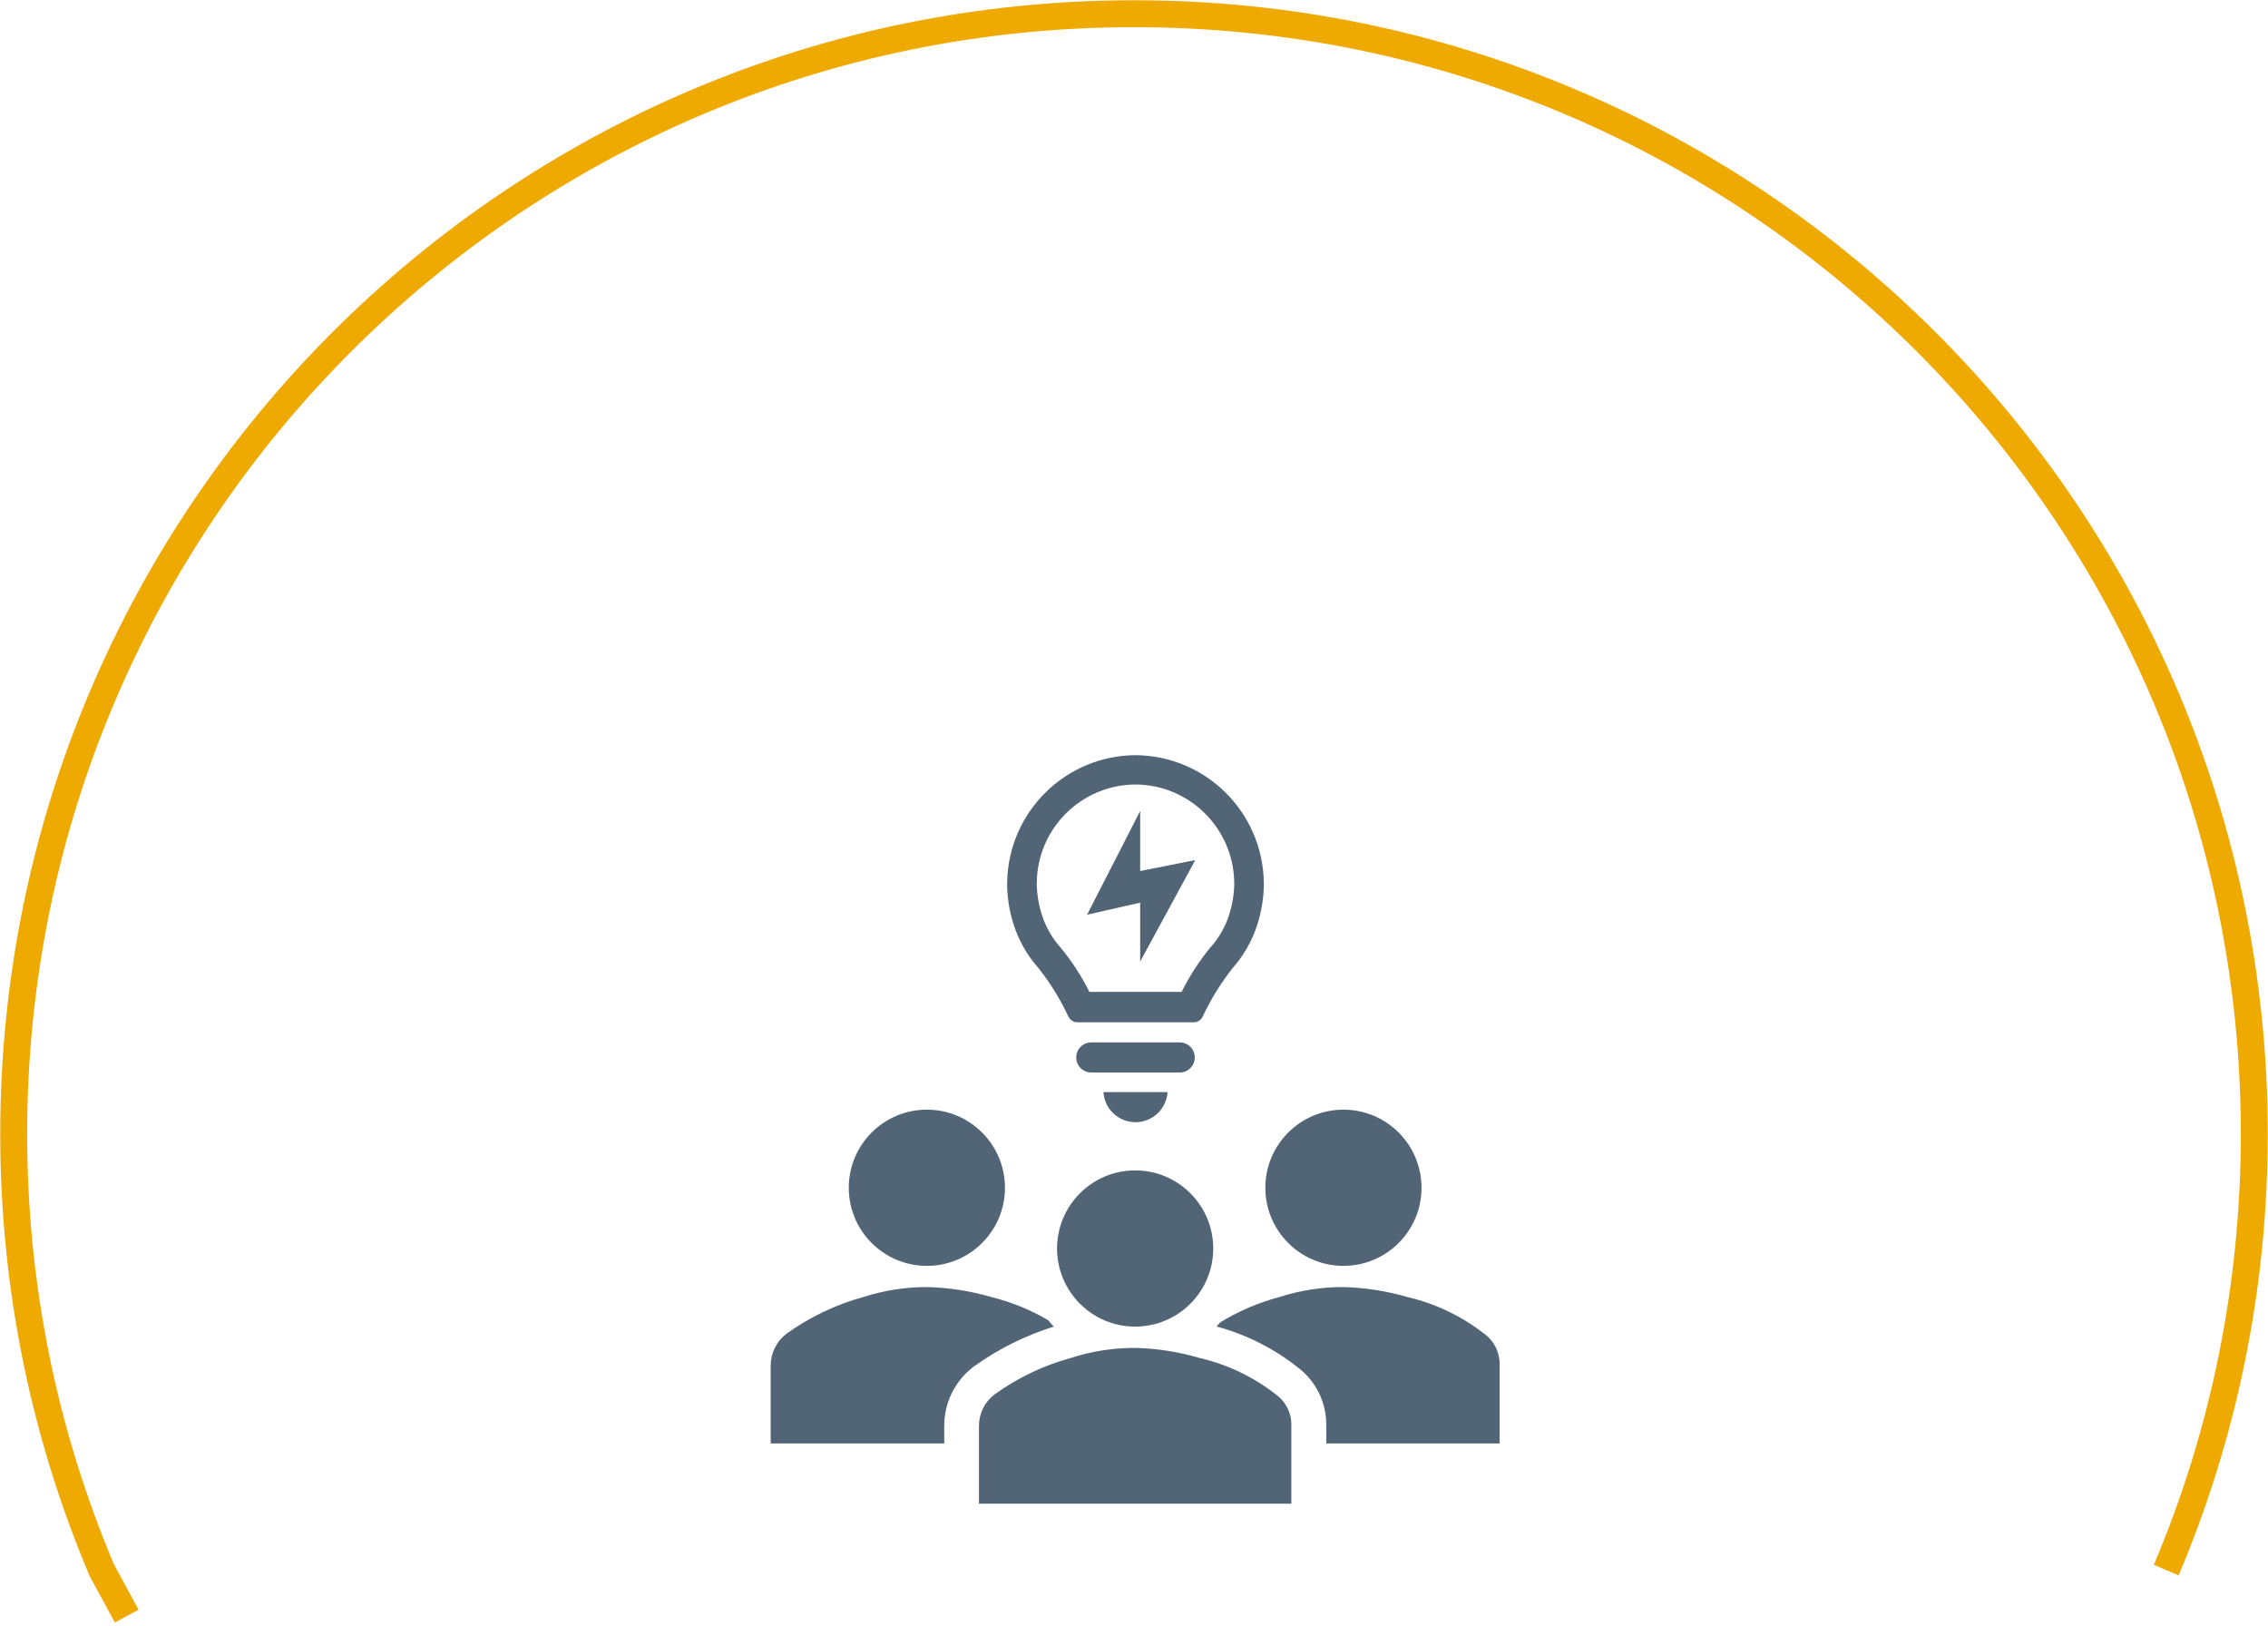 <svg width="579" height="415" xmlns="http://www.w3.org/2000/svg" xmlns:xlink="http://www.w3.org/1999/xlink" xml:space="preserve" overflow="hidden"><defs><clipPath id="clip0"><rect x="829" y="140" width="579" height="415"/></clipPath><clipPath id="clip1"><rect x="995" y="305" width="246" height="248"/></clipPath><clipPath id="clip2"><rect x="995" y="305" width="246" height="248"/></clipPath><clipPath id="clip3"><rect x="995" y="305" width="246" height="248"/></clipPath></defs><g clip-path="url(#clip0)" transform="translate(-829 -140)"><path d="M861.35 552.5 854.976 540.757C840.503 506.547 832.5 468.934 832.5 429.452 832.5 271.525 960.547 143.5 1118.5 143.5 1276.45 143.5 1404.5 271.525 1404.5 429.452 1404.5 468.934 1396.5 506.547 1382.02 540.757" stroke="#EFAA02" stroke-width="6.875" stroke-miterlimit="8" fill="none" fill-rule="evenodd"/><g clip-path="url(#clip1)"><g clip-path="url(#clip2)"><g clip-path="url(#clip3)"><path d="M135.172 100.066 112.596 100.066C110.473 100.066 108.752 101.787 108.752 103.909 108.752 106.032 110.473 107.753 112.596 107.753L135.172 107.753C137.295 107.753 139.016 106.032 139.016 103.909 139.016 101.787 137.295 100.066 135.172 100.066Z" fill="#526576" transform="matrix(1 0 0 1 995 306)"/><path d="M123.871 120.437C128.202 120.433 131.788 117.072 132.071 112.75L115.697 112.75C115.967 117.067 119.545 120.432 123.871 120.437Z" fill="#526576" transform="matrix(1 0 0 1 995 306)"/><path d="M123.871 26.753 123.871 26.753C105.975 26.875 91.442 41.248 91.122 59.142L91.122 60.27C91.209 64.2 91.981 68.085 93.403 71.75 94.727 75.174 96.654 78.333 99.092 81.077 102.131 84.915 104.711 89.095 106.779 93.531 107.209 94.385 108.079 94.928 109.034 94.941L138.759 94.941C139.715 94.928 140.584 94.385 141.014 93.531 143.085 89.096 145.665 84.916 148.702 81.077 151.124 78.326 153.041 75.168 154.365 71.75 155.748 68.118 156.519 64.282 156.645 60.398L156.645 59.271C156.381 41.322 141.821 26.876 123.871 26.753ZM149.086 60.065C148.98 63.09 148.374 66.078 147.292 68.906 146.282 71.445 144.834 73.787 143.013 75.824 140.134 79.313 137.666 83.123 135.659 87.176L112.109 87.176C110.092 83.122 107.616 79.313 104.729 75.824 102.916 73.786 101.476 71.444 100.476 68.906 99.394 66.078 98.788 63.09 98.682 60.065L98.682 59.142C98.918 45.376 110.103 34.316 123.871 34.235L123.871 34.235C137.644 34.316 148.836 45.372 149.086 59.142Z" fill="#526576" transform="matrix(1 0 0 1 995 306)"/><path d="M111.52 67.471 125.076 41 125.076 56.324 139.144 53.531 125.076 79.437 125.076 64.396 111.52 67.471Z" fill="#526576" transform="matrix(1 0 0 1 995 306)"/><path d="M196.902 137.171C196.902 148.181 187.977 157.107 176.966 157.107 165.956 157.107 157.03 148.181 157.03 137.171 157.03 126.16 165.956 117.234 176.966 117.234 187.977 117.234 196.902 126.16 196.902 137.171Z" fill="#526576" transform="matrix(1 0 0 1 995 306)"/><path d="M90.559 137.171C90.559 148.181 81.633 157.107 70.622 157.107 59.612 157.107 50.686 148.181 50.686 137.171 50.686 126.16 59.612 117.234 70.622 117.234 81.633 117.234 90.559 126.16 90.559 137.171Z" fill="#526576" transform="matrix(1 0 0 1 995 306)"/><path d="M212.841 174.378C207.098 169.905 200.454 166.732 193.366 165.076 188.032 163.52 182.52 162.659 176.966 162.514 171.399 162.501 165.864 163.366 160.566 165.076 155.258 166.491 150.183 168.666 145.499 171.534 145.191 171.892 144.909 172.251 144.576 172.584 152.028 174.59 159 178.076 165.076 182.834 169.871 186.334 172.67 191.941 172.584 197.876L172.584 202.437 216.839 202.437 216.839 182.373C216.916 179.21 215.418 176.214 212.841 174.378Z" fill="#526576" transform="matrix(1 0 0 1 995 306)"/><path d="M75.056 197.876C75.061 192.11 77.704 186.663 82.231 183.09L82.538 182.834 82.871 182.604C89.017 178.232 95.814 174.859 103.012 172.61 102.5 172.072 102.039 171.508 101.552 170.944 97.048 168.308 92.19 166.332 87.125 165.076 81.792 163.518 76.279 162.657 70.725 162.514 65.158 162.503 59.624 163.368 54.325 165.076 47.336 167.004 40.743 170.154 34.85 174.378 32.326 176.27 30.814 179.219 30.75 182.373L30.75 202.437 75.056 202.437Z" fill="#526576" transform="matrix(1 0 0 1 995 306)"/><path d="M83.922 217.812 83.922 197.876C83.934 194.74 85.413 191.791 87.919 189.907 93.801 185.664 100.398 182.514 107.394 180.605 112.69 178.885 118.226 178.02 123.794 178.042 129.35 178.173 134.864 179.035 140.194 180.605 147.296 182.244 153.952 185.419 159.695 189.907 162.261 191.738 163.75 194.724 163.667 197.876L163.667 217.812Z" fill="#526576" transform="matrix(1 0 0 1 995 306)"/><path d="M143.73 152.674C143.73 163.684 134.805 172.61 123.794 172.61 112.784 172.61 103.858 163.684 103.858 152.674 103.858 141.663 112.784 132.737 123.794 132.737 134.805 132.737 143.73 141.663 143.73 152.674Z" fill="#526576" transform="matrix(1 0 0 1 995 306)"/></g></g></g></g></svg>